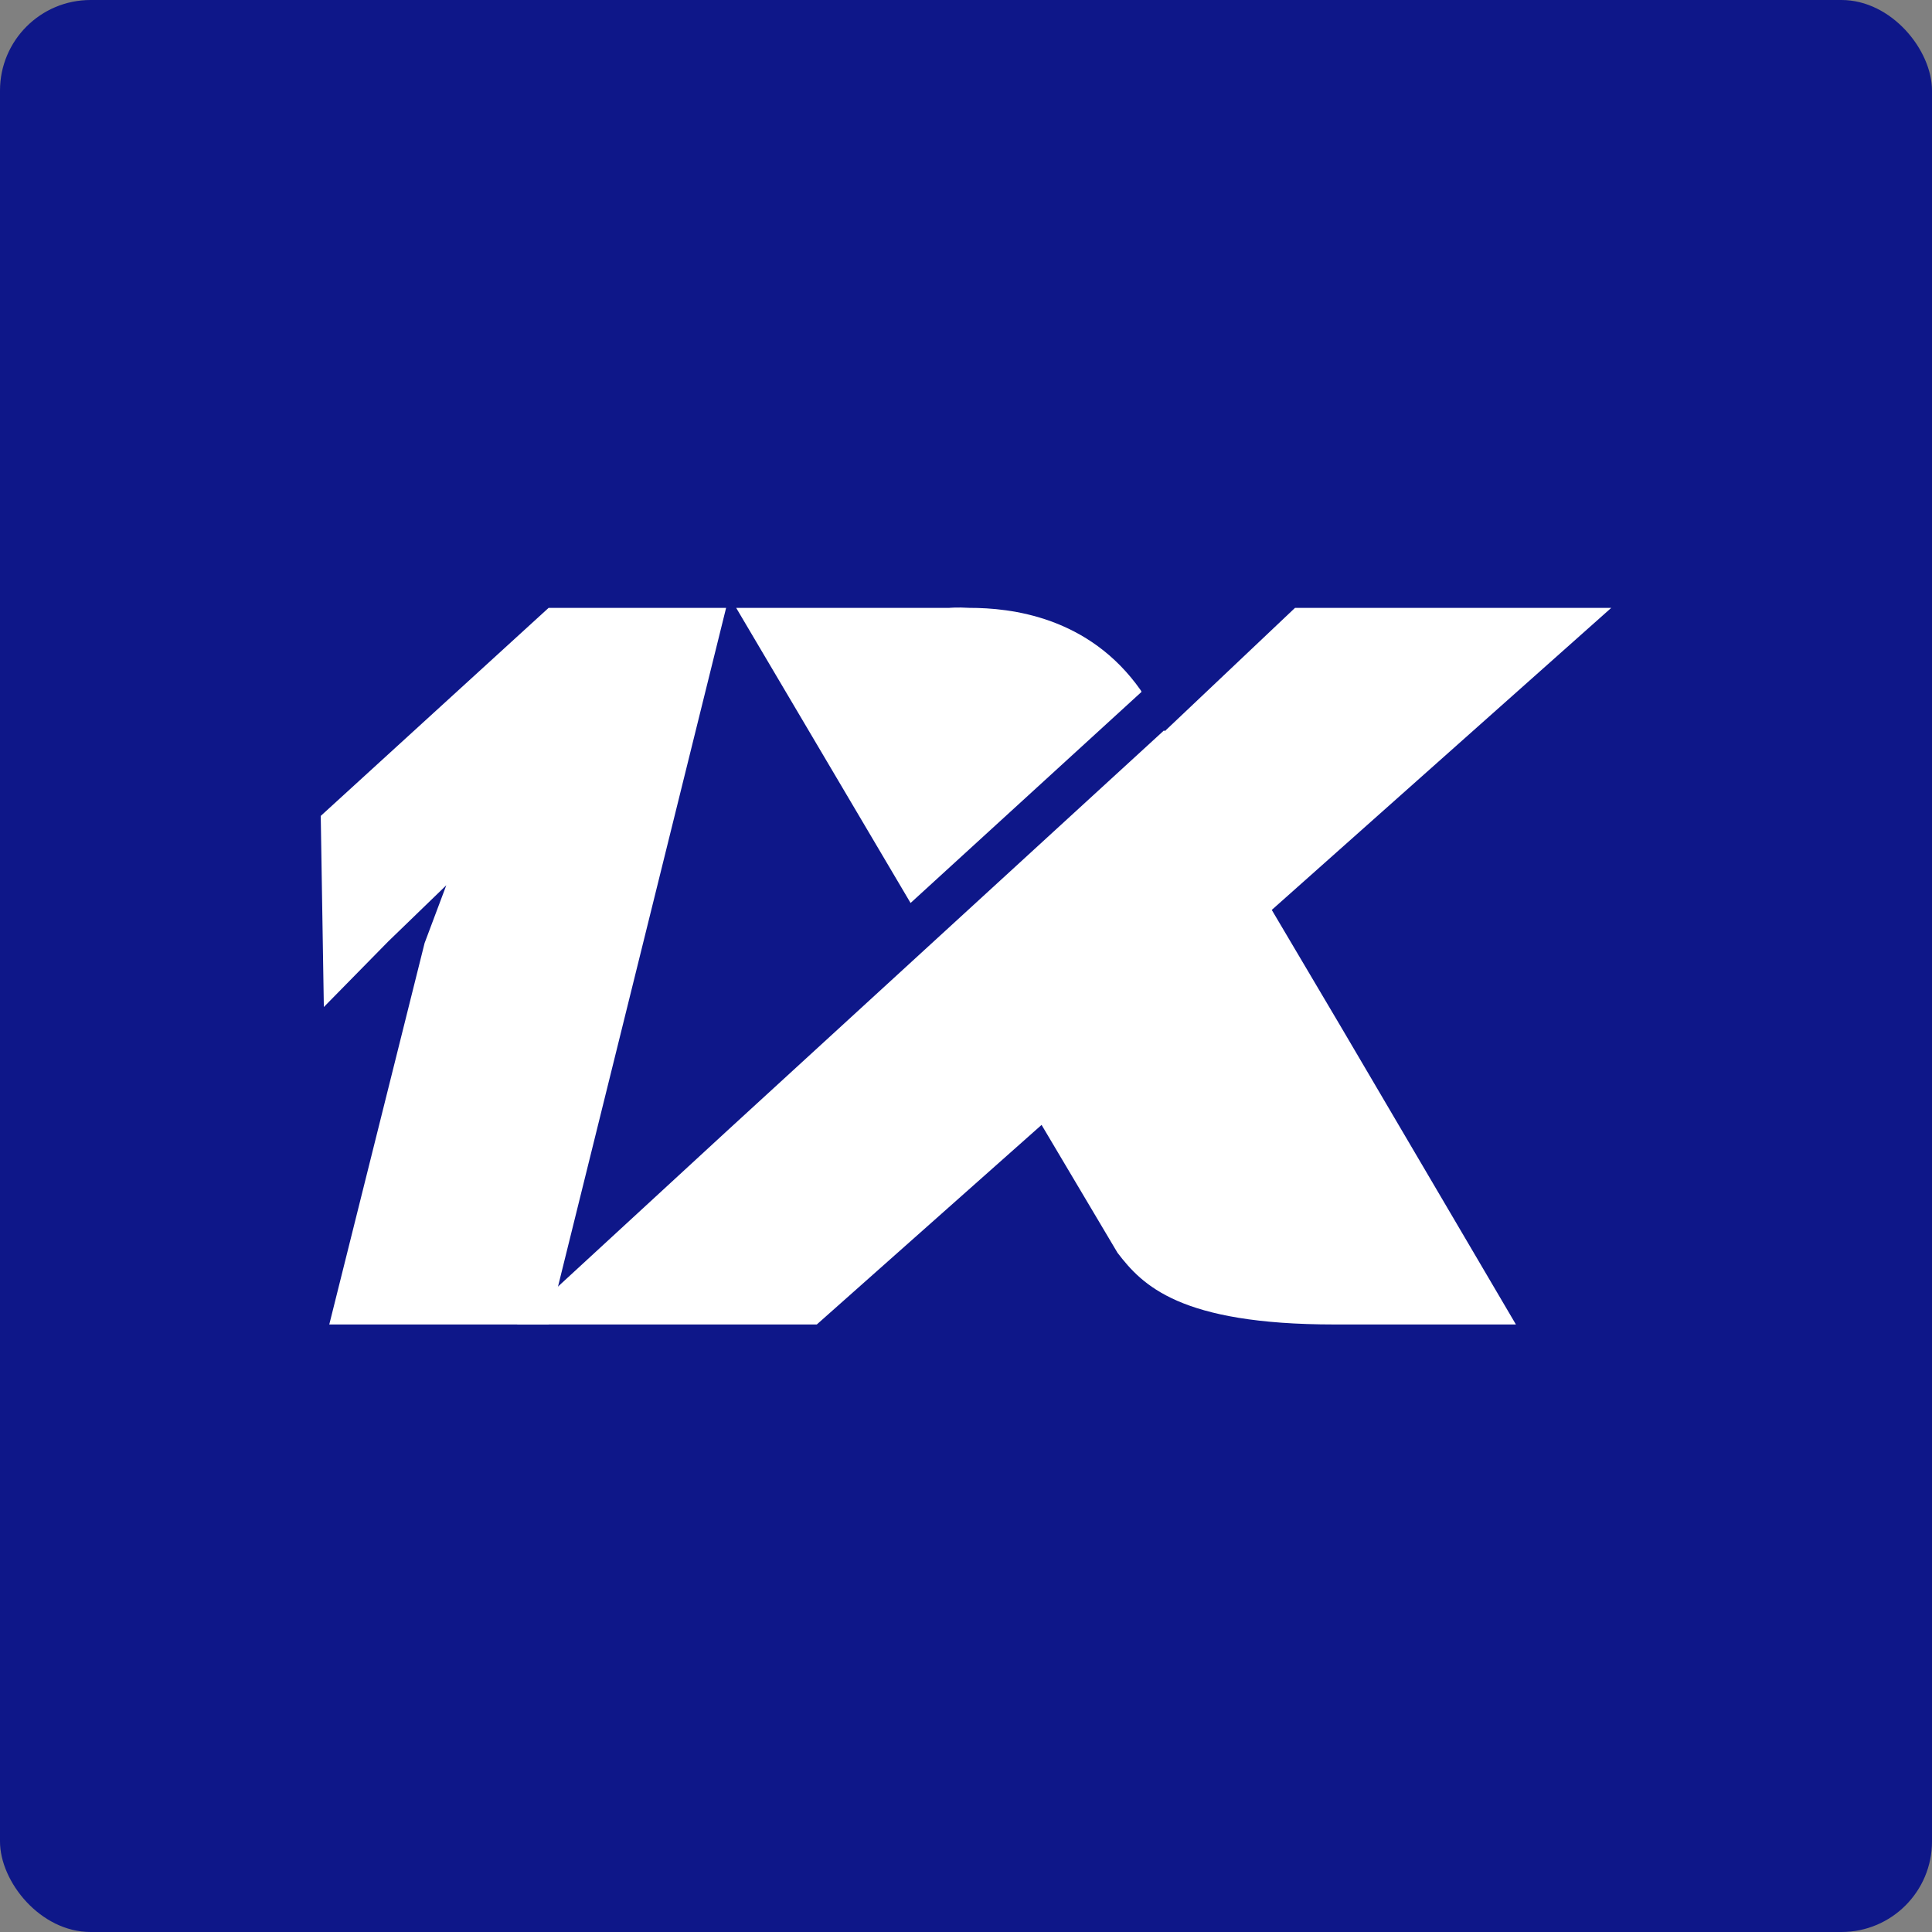 <svg xmlns="http://www.w3.org/2000/svg" version="1.1" xmlns:xlink="http://www.w3.org/1999/xlink" width="512" height="512"><rect width="100%" height="100%" fill="#808080" stroke="none"/><svg width="512" height="512" viewBox="0 0 512 512" fill="none" xmlns="http://www.w3.org/2000/svg">
<rect width="512" height="512" rx="24" fill="#0E1789"></rect>
<path d="M145.389 351H87.26L112.524 249.919L118.276 234.604L102.87 249.511L85.822 266.868L85 216.226L145.389 161.091H192.427L145.389 351Z" fill="white"></path>
<path d="M355.519 272.382L337.032 241.139L427 161.091H343.194L308.686 193.763L308.481 193.559L192.837 299.541L136.967 351H216.459L276.027 298.111L296.156 332.009C302.729 340.586 312.589 351 353.67 351H401.735L355.519 272.382Z" fill="white"></path>
<path d="M302.521 183.349L302.316 182.941C288.554 163.337 267.808 161.091 256.921 161.091C253.635 160.887 251.581 161.091 251.581 161.091H195.094L241.31 239.301L302.521 183.349Z" fill="white"></path>
</svg><style>@media (prefers-color-scheme: light) { :root { filter: none; } }
@media (prefers-color-scheme: dark) { :root { filter: none; } }
</style></svg>